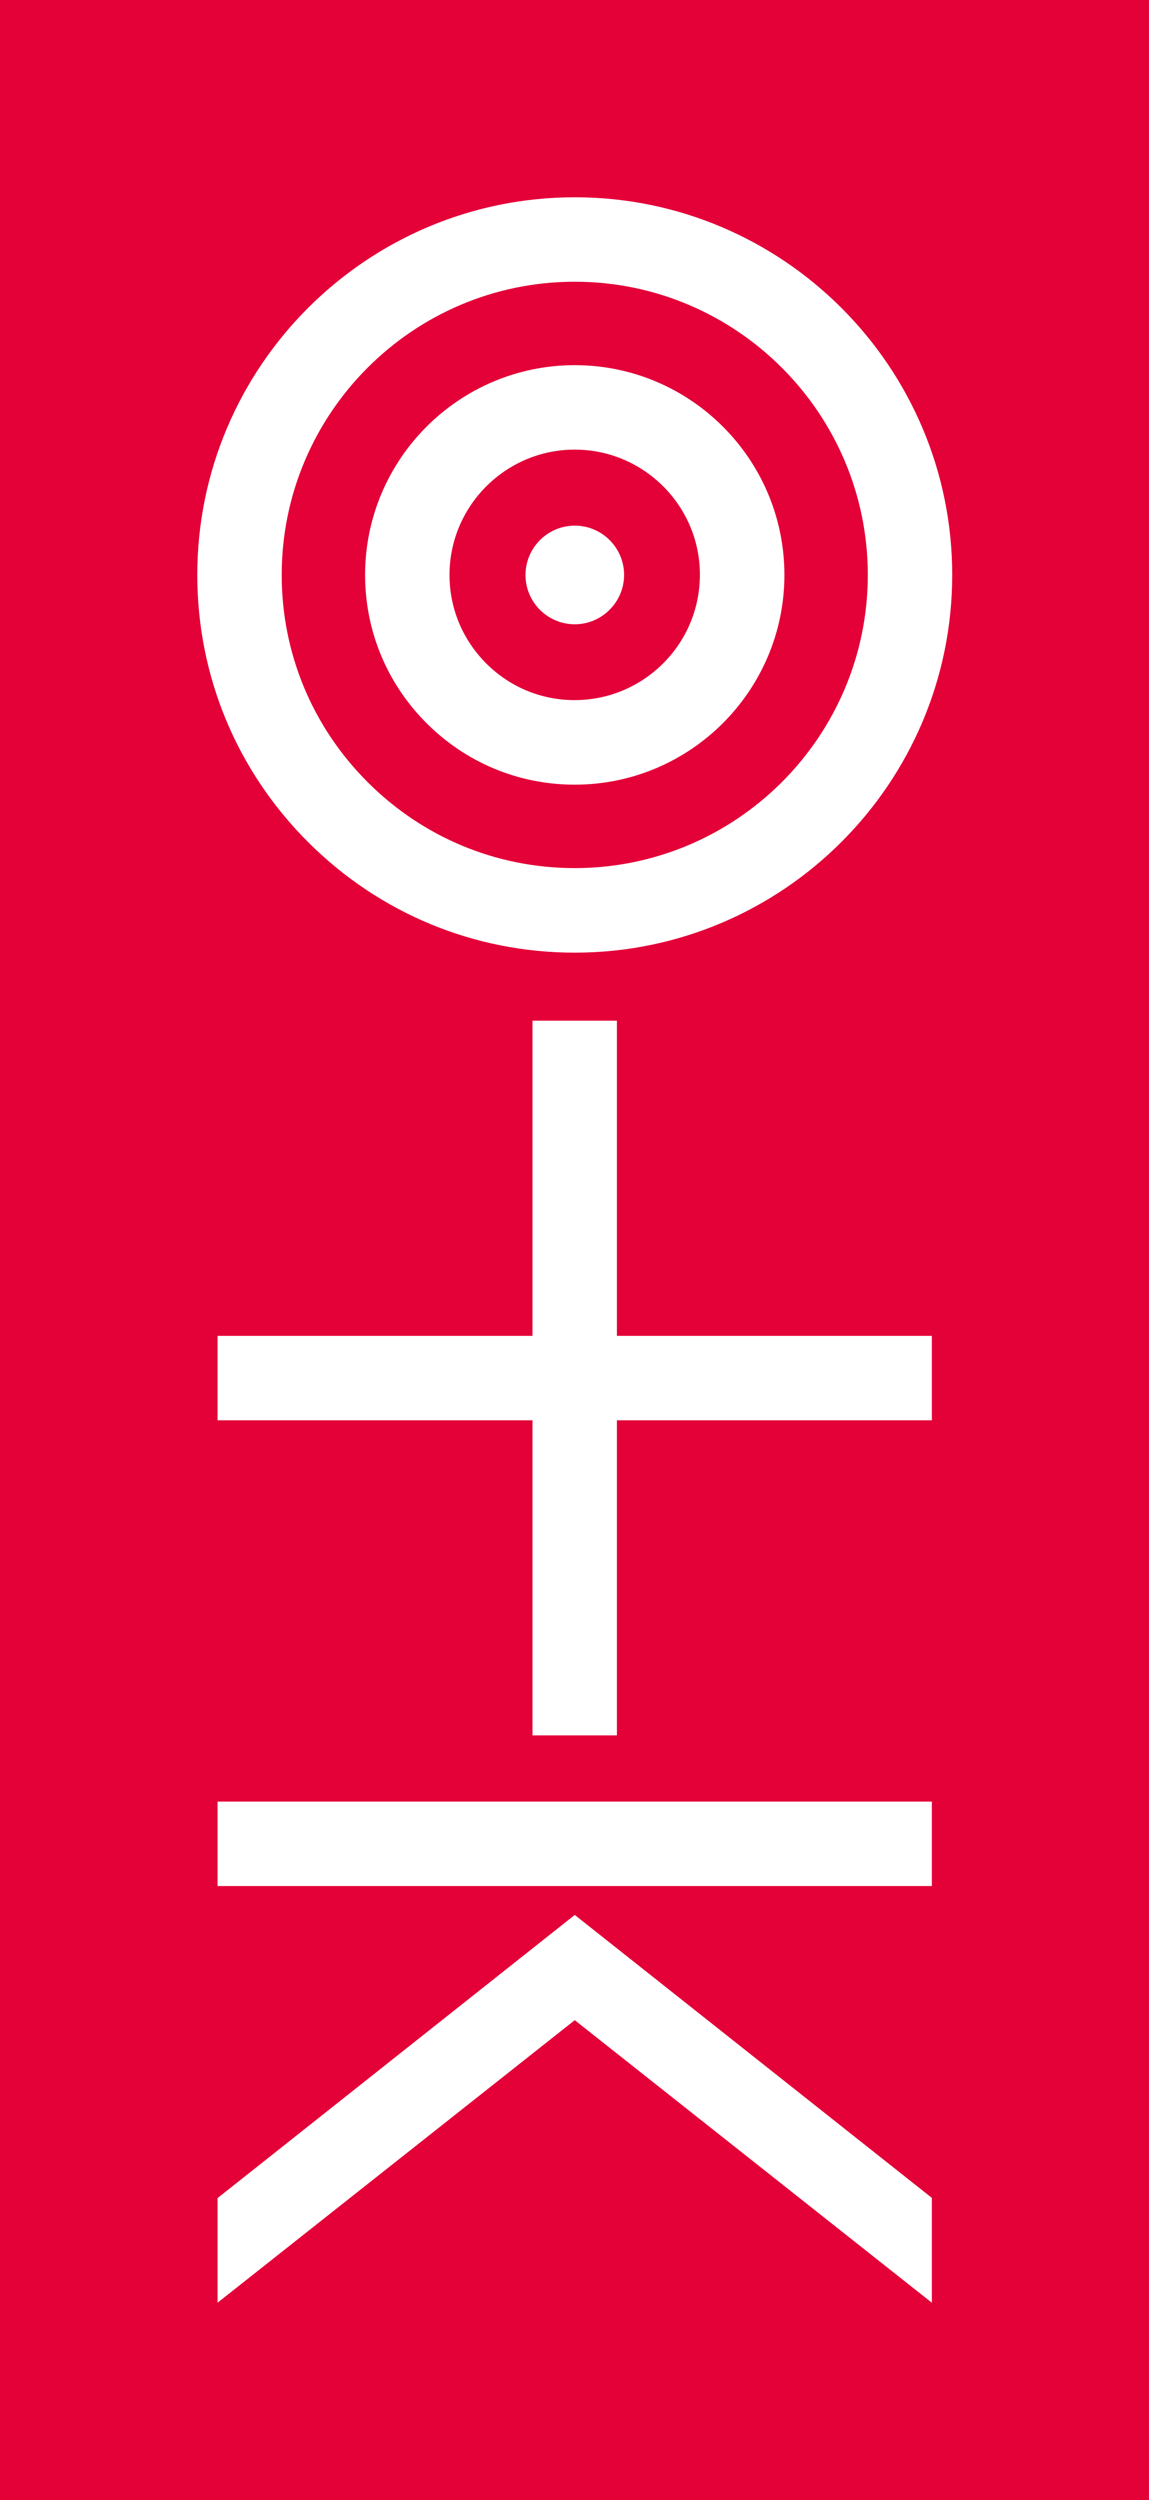 <?xml version="1.0" encoding="UTF-8"?> <!-- Generator: Adobe Illustrator 26.4.1, SVG Export Plug-In . SVG Version: 6.00 Build 0) --> <svg xmlns="http://www.w3.org/2000/svg" xmlns:xlink="http://www.w3.org/1999/xlink" id="Layer_1" x="0px" y="0px" viewBox="0 0 113.39 246.61" style="enable-background:new 0 0 113.39 246.61;" xml:space="preserve"> <style type="text/css"> .st0{fill:#E40138;} .st1{fill:#FFFFFF;} </style> <g> <rect class="st0" width="113.39" height="246.61"></rect> <g> <path class="st1" d="M56.72,61.58c-2.68,0-4.86-2.18-4.86-4.86c0-2.68,2.18-4.87,4.86-4.87c2.69,0,4.87,2.18,4.87,4.87 C61.58,59.39,59.4,61.58,56.72,61.58z"></path> <g> <rect x="21.47" y="177.71" class="st1" width="70.49" height="8.33"></rect> <polygon class="st1" points="56.72,199.27 21.47,227.14 21.47,216.82 56.72,188.89 91.96,216.8 91.96,227.14 "></polygon> <path class="st1" d="M56.72,93.97c-9.93,0-19.29-3.88-26.33-10.92C23.34,76,19.47,66.65,19.47,56.71 c0-20.54,16.71-37.25,37.25-37.25c20.54,0,37.25,16.71,37.25,37.25C93.97,77.25,77.26,93.97,56.72,93.97z M56.72,27.79 c-15.95,0-28.92,12.97-28.92,28.92c0,7.71,3.01,14.97,8.48,20.44c5.47,5.47,12.73,8.48,20.44,8.48 c15.95,0,28.92-12.98,28.92-28.92C85.64,40.77,72.66,27.79,56.72,27.79z"></path> <path class="st1" d="M56.72,77.4c-5.52,0-10.71-2.15-14.63-6.07c-3.91-3.91-6.06-9.11-6.06-14.62c0-11.41,9.28-20.69,20.69-20.69 c11.41,0,20.69,9.28,20.69,20.69C77.41,68.12,68.12,77.4,56.72,77.4z M56.72,44.35c-6.81,0-12.36,5.55-12.36,12.36 c0,3.3,1.29,6.39,3.62,8.73c2.34,2.34,5.44,3.62,8.73,3.62c6.81,0,12.36-5.54,12.36-12.36C69.08,49.9,63.53,44.35,56.72,44.35z"></path> <polygon class="st1" points="52.55,171.18 52.55,140.1 21.47,140.1 21.47,131.77 52.55,131.77 52.55,100.68 60.88,100.68 60.88,131.77 91.96,131.77 91.96,140.1 60.88,140.1 60.88,171.18 "></polygon> </g> </g> </g> </svg> 